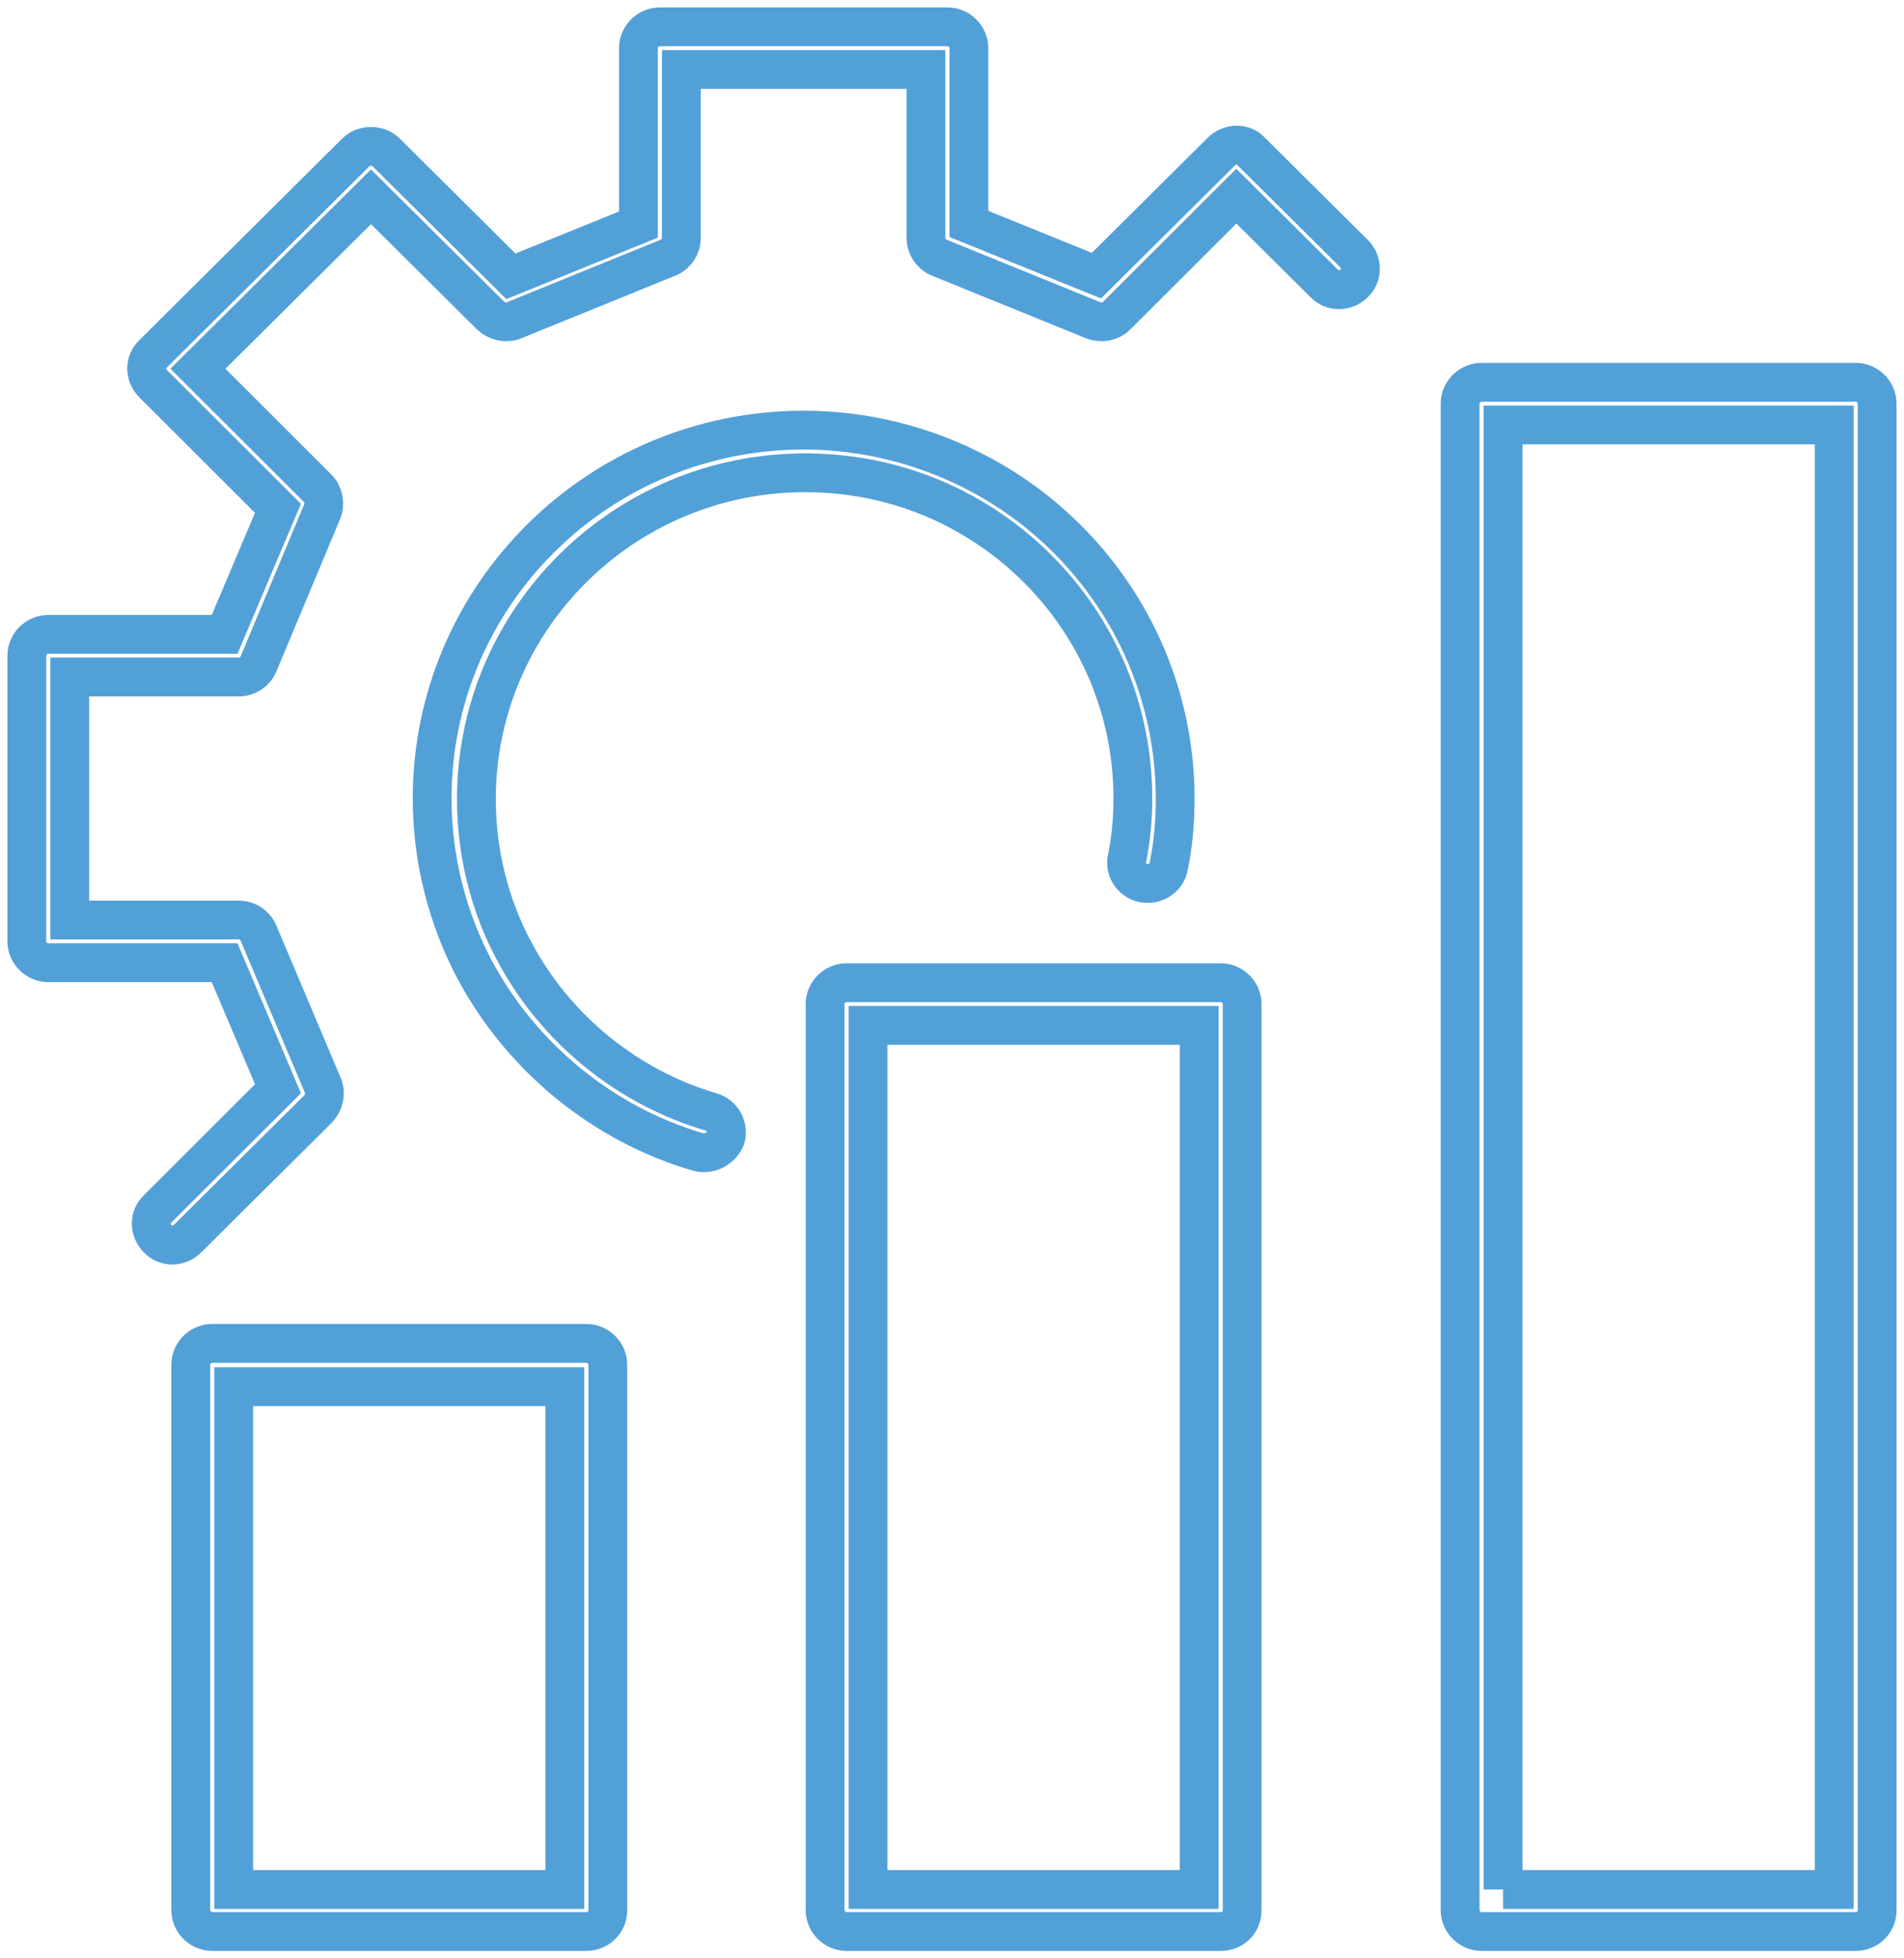<?xml version="1.0" encoding="UTF-8"?> <svg xmlns="http://www.w3.org/2000/svg" width="71" height="73" viewBox="0 0 71 73" fill="none"><path fill-rule="evenodd" clip-rule="evenodd" d="M6.435 46.414C6.241 46.414 6.022 46.342 5.877 46.173C5.561 45.86 5.561 45.354 5.877 45.065L10.365 40.584L8.376 35.886H1.801C1.364 35.886 1 35.524 1 35.091V24.442C1 24.008 1.364 23.647 1.801 23.647H8.376L10.365 18.949L5.707 14.299C5.391 13.986 5.391 13.48 5.707 13.191L13.276 5.674C13.568 5.385 14.101 5.385 14.392 5.674L19.051 10.3L23.806 8.372V1.795C23.806 1.361 24.17 1 24.607 1H35.33C35.767 1 36.131 1.361 36.131 1.795V8.348L40.886 10.275L45.544 5.65C45.69 5.505 45.908 5.409 46.102 5.409V5.409C46.321 5.409 46.515 5.481 46.66 5.65L50.494 9.456C50.809 9.77 50.809 10.275 50.494 10.565C50.178 10.878 49.669 10.878 49.378 10.565L46.102 7.312L41.638 11.769C41.42 11.986 41.08 12.058 40.765 11.938L35.015 9.601C34.724 9.48 34.529 9.191 34.529 8.878V2.59H25.407V8.878C25.407 9.191 25.213 9.48 24.922 9.601L19.172 11.938C18.881 12.058 18.541 11.986 18.299 11.769L13.834 7.336L7.381 13.745L11.845 18.202C12.063 18.419 12.136 18.78 12.015 19.069L9.637 24.755C9.516 25.044 9.225 25.237 8.909 25.237H2.601V34.296H8.909C9.225 34.296 9.516 34.488 9.637 34.777L12.039 40.463C12.16 40.752 12.088 41.09 11.869 41.331L6.993 46.173C6.847 46.318 6.629 46.414 6.435 46.414Z" stroke="#52A0D8" stroke-width="1.447"></path><path fill-rule="evenodd" clip-rule="evenodd" d="M26.257 42.969C26.184 42.969 26.111 42.969 26.038 42.945C22.496 41.909 19.463 39.427 17.716 36.175C16.673 34.223 16.115 32.007 16.115 29.766C16.115 22.177 22.326 16.034 29.969 16.034C33.123 16.034 36.204 17.118 38.654 19.069C41.93 21.695 43.822 25.598 43.822 29.766C43.822 30.634 43.749 31.477 43.579 32.296C43.507 32.73 43.07 32.995 42.657 32.922C42.221 32.85 41.93 32.416 42.027 32.007C42.172 31.284 42.245 30.537 42.245 29.766C42.245 26.056 40.571 22.611 37.684 20.298C35.476 18.539 32.831 17.624 30.017 17.624C23.272 17.624 17.765 23.069 17.765 29.79C17.765 31.766 18.25 33.742 19.172 35.452C20.701 38.343 23.394 40.536 26.523 41.451C26.936 41.572 27.178 42.005 27.057 42.439C26.912 42.752 26.596 42.969 26.257 42.969Z" stroke="#52A0D8" stroke-width="1.447"></path><path d="M8.715 70.434H7.991V71.158H8.715V70.434ZM21.064 70.434V71.158H21.788V70.434H21.064ZM21.064 51.69H21.788V50.967H21.064V51.69ZM8.715 51.69V50.967H7.991V51.69H8.715ZM21.864 71.277H7.914V72.724H21.864V71.277ZM7.914 71.277C7.898 71.277 7.878 71.27 7.86 71.252C7.841 71.233 7.837 71.216 7.837 71.205H6.39C6.39 72.043 7.082 72.724 7.914 72.724V71.277ZM7.837 71.205V50.871H6.39V71.205H7.837ZM7.837 50.871C7.837 50.861 7.841 50.843 7.86 50.825C7.878 50.806 7.898 50.8 7.914 50.8V49.353C7.082 49.353 6.39 50.033 6.39 50.871H7.837ZM7.914 50.8H21.864V49.353H7.914V50.8ZM21.864 50.8C21.88 50.8 21.9 50.806 21.919 50.825C21.937 50.843 21.942 50.861 21.942 50.871H23.389C23.389 50.033 22.696 49.353 21.864 49.353V50.8ZM21.942 50.871V71.205H23.389V50.871H21.942ZM21.942 71.205C21.942 71.223 21.938 71.233 21.936 71.239C21.933 71.245 21.929 71.25 21.924 71.256C21.914 71.266 21.894 71.277 21.864 71.277V72.724C22.681 72.724 23.389 72.081 23.389 71.205H21.942ZM8.715 71.158H21.064V69.711H8.715V71.158ZM21.788 70.434V51.69H20.34V70.434H21.788ZM21.064 50.967H8.715V52.414H21.064V50.967ZM7.991 51.69V70.434H9.438V51.69H7.991Z" fill="#52A0D8"></path><path d="M46.319 71.205H47.043H46.319ZM32.369 70.434H31.646V71.158H32.369V70.434ZM44.718 70.434V71.158H45.442V70.434H44.718ZM44.718 38.223H45.442V37.5H44.718V38.223ZM32.369 38.223V37.5H31.646V38.223H32.369ZM45.519 71.277H31.568V72.724H45.519V71.277ZM31.568 71.277C31.553 71.277 31.532 71.27 31.514 71.252C31.495 71.234 31.491 71.216 31.491 71.205H30.044C30.044 72.043 30.737 72.724 31.568 72.724V71.277ZM31.491 71.205V37.428H30.044V71.205H31.491ZM31.491 37.428C31.491 37.417 31.495 37.4 31.514 37.381C31.532 37.363 31.553 37.356 31.568 37.356V35.909C30.737 35.909 30.044 36.59 30.044 37.428H31.491ZM31.568 37.356H45.519V35.909H31.568V37.356ZM45.519 37.356C45.534 37.356 45.554 37.363 45.573 37.381C45.592 37.4 45.596 37.417 45.596 37.428H47.043C47.043 36.59 46.35 35.909 45.519 35.909V37.356ZM45.596 37.428V71.205H47.043V37.428H45.596ZM45.596 71.205C45.596 71.23 45.591 71.244 45.589 71.25C45.586 71.257 45.584 71.26 45.582 71.261C45.58 71.263 45.577 71.266 45.569 71.269C45.561 71.272 45.545 71.277 45.519 71.277V72.724C46.374 72.724 47.043 72.067 47.043 71.205H45.596ZM32.369 71.158H44.718V69.711H32.369V71.158ZM45.442 70.434V38.223H43.995V70.434H45.442ZM44.718 37.5H32.369V38.947H44.718V37.5ZM31.646 38.223V70.434H33.093V38.223H31.646Z" fill="#52A0D8"></path><path d="M68.398 70.434V71.158H69.121V70.434H68.398ZM68.398 15.841H69.121V15.118H68.398V15.841ZM56.049 15.841V15.118H55.325V15.841H56.049ZM69.198 71.277H55.248V72.724H69.198V71.277ZM55.248 71.277C55.232 71.277 55.212 71.27 55.194 71.252C55.175 71.234 55.171 71.216 55.171 71.205H53.724C53.724 72.043 54.416 72.724 55.248 72.724V71.277ZM55.171 71.205V15.046H53.724V71.205H55.171ZM55.171 15.046C55.171 15.035 55.175 15.018 55.194 14.999C55.212 14.981 55.232 14.975 55.248 14.975V13.527C54.416 13.527 53.724 14.208 53.724 15.046H55.171ZM55.248 14.975H69.198V13.527H55.248V14.975ZM69.198 14.975C69.214 14.975 69.234 14.981 69.253 14.999C69.271 15.018 69.275 15.035 69.275 15.046H70.722C70.722 14.208 70.03 13.527 69.198 13.527V14.975ZM69.275 15.046V71.205H70.722V15.046H69.275ZM69.275 71.205C69.275 71.223 69.272 71.233 69.27 71.239C69.267 71.245 69.263 71.251 69.258 71.256C69.248 71.266 69.228 71.277 69.198 71.277V72.724C70.015 72.724 70.722 72.082 70.722 71.205H69.275ZM56.049 71.158H68.398V69.711H56.049V71.158ZM69.121 70.434V15.841H67.674V70.434H69.121ZM68.398 15.118H56.049V16.565H68.398V15.118ZM55.325 15.841V70.434H56.772V15.841H55.325Z" fill="#52A0D8"></path></svg> 